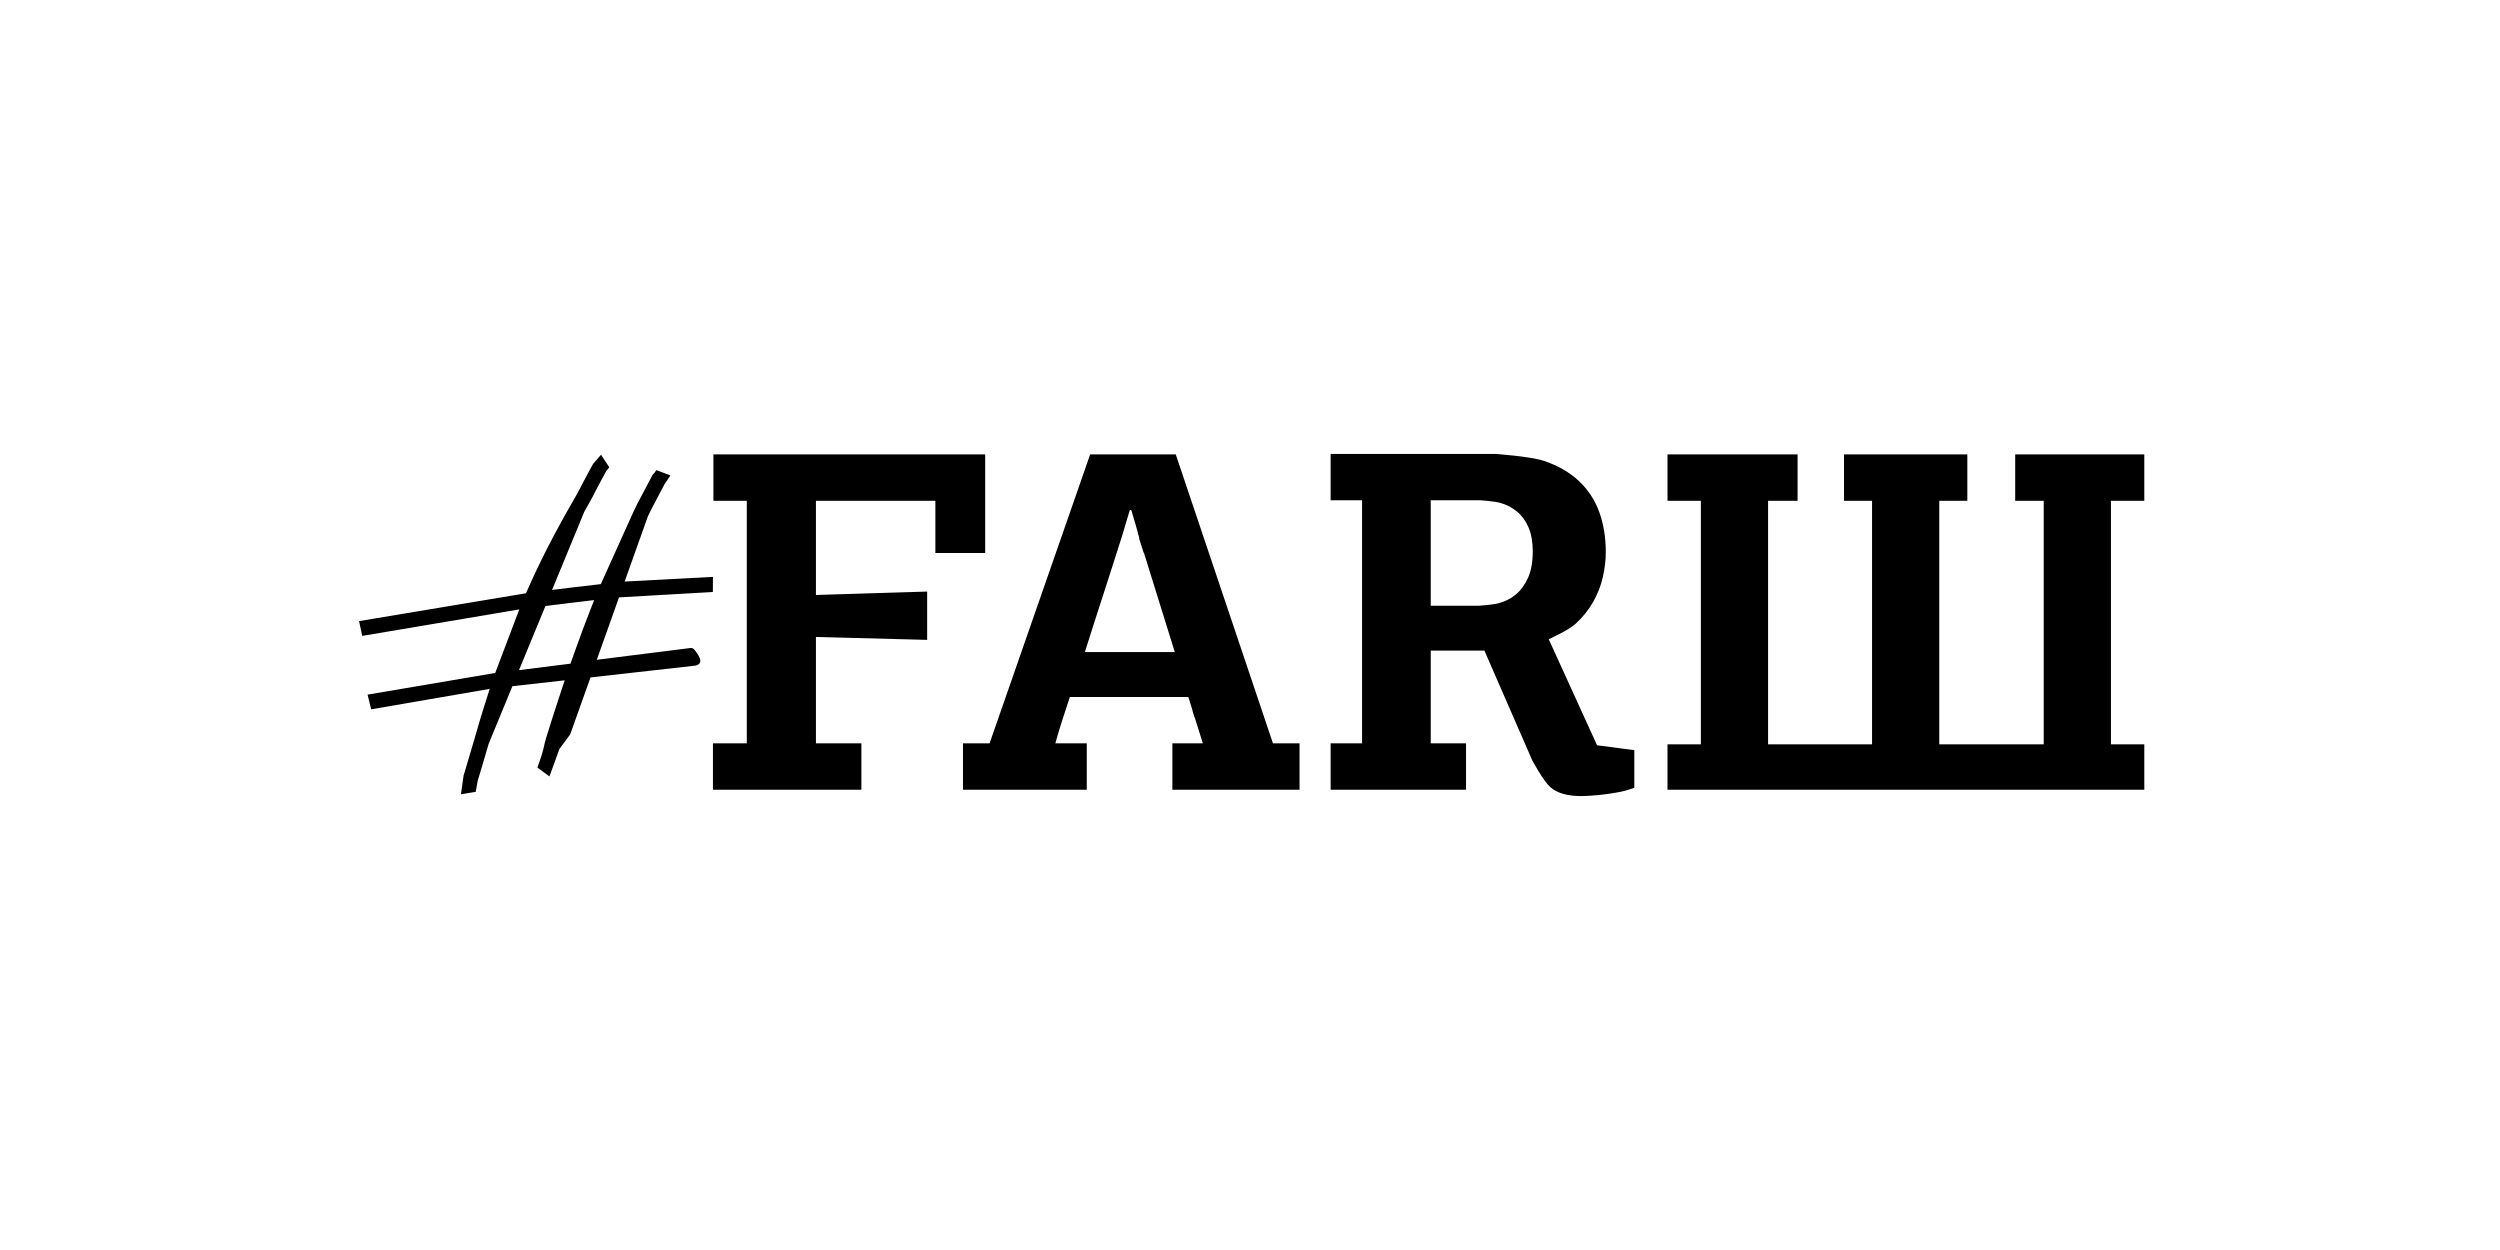 <?xml version="1.0" encoding="UTF-8"?> <svg xmlns="http://www.w3.org/2000/svg" width="738" height="369" viewBox="0 0 738 369" fill="none"> <rect width="738" height="369" fill="white"></rect> <path fill-rule="evenodd" clip-rule="evenodd" d="M320.276 192.494C320.26 192.494 320.25 192.481 320.255 192.465C320.255 192.465 321.862 187.403 322.817 184.425C323.768 181.451 324.743 178.424 325.743 175.35C326.743 172.276 327.716 169.25 328.667 166.271C329.618 163.297 331.227 158.233 331.227 158.233C331.234 158.217 331.242 158.191 331.246 158.175L333.512 150.596C333.519 150.58 333.536 150.567 333.552 150.567H333.918C333.935 150.567 333.952 150.58 333.957 150.596C333.957 150.596 334.708 153.187 335.092 154.385C335.47 155.588 336.083 158.031 336.083 158.031C336.089 158.047 336.096 158.074 336.1 158.09L336.312 158.766C336.317 158.782 336.317 158.808 336.312 158.824L336.274 158.943C336.269 158.959 336.269 158.985 336.274 159.001L337.613 163.203C337.618 163.22 337.627 163.22 337.631 163.203C337.631 163.203 337.65 163.146 337.653 163.133C337.659 163.119 337.665 163.121 337.67 163.138L346.791 192.466C346.796 192.482 346.785 192.495 346.77 192.495H320.277L320.276 192.494ZM153.244 197.817C153.227 197.817 153.218 197.808 153.225 197.792L161 178.924C161.006 178.909 161.026 178.894 161.042 178.892C161.042 178.892 166.082 178.264 168.587 177.957C170.893 177.68 175.366 177.153 175.366 177.153C175.383 177.153 175.393 177.162 175.386 177.178C175.386 177.178 173.117 182.946 172.033 185.85C170.778 189.218 168.415 195.886 168.415 195.886C168.409 195.901 168.393 195.916 168.375 195.919L153.244 197.817ZM210.408 174.759C210.423 174.759 210.437 174.743 210.437 174.726L210.458 170.324C210.458 170.307 210.446 170.294 210.427 170.294L184.428 171.673C184.411 171.673 184.401 171.662 184.409 171.646L191.235 152.479C191.24 152.463 191.251 152.438 191.259 152.423L192.089 150.714C192.096 150.698 192.108 150.674 192.115 150.658L196.134 142.992C196.143 142.978 196.158 142.955 196.169 142.942L197.895 140.372C197.902 140.357 197.895 140.341 197.881 140.335L193.794 138.791C193.778 138.785 193.759 138.791 193.752 138.807L193.081 139.734C193.069 139.746 193.049 139.765 193.035 139.776L192.808 139.964C192.794 139.975 192.777 139.995 192.768 140.009L192.607 140.26C192.599 140.274 192.585 140.298 192.578 140.312L188.133 148.712C188.126 148.727 188.114 148.752 188.107 148.767L187.09 150.867C187.083 150.881 187.072 150.906 187.065 150.921L177.37 172.403C177.365 172.419 177.345 172.433 177.328 172.435C177.328 172.435 171.22 173.141 168.059 173.523C166.377 173.73 162.994 174.148 162.994 174.148C162.978 174.148 162.969 174.139 162.976 174.124L172.524 150.962C172.531 150.947 172.543 150.922 172.552 150.908C172.552 150.908 173.353 149.492 173.784 148.756C174.618 147.314 175.394 145.785 176.167 144.257C177.076 142.464 178.874 139.237 178.874 139.237C178.883 139.223 178.897 139.199 178.903 139.184L179.01 138.988C179.017 138.973 179.031 138.949 179.039 138.935L179.841 137.981C179.853 137.97 179.855 137.949 179.847 137.936L177.449 134.255C177.439 134.242 177.423 134.239 177.41 134.25L175.073 136.948C175.065 136.962 175.051 136.986 175.044 137C175.044 137 173.116 140.47 172.226 142.225C171.49 143.679 170.756 145.129 169.964 146.498C163.789 157.142 159.15 166.185 155.352 174.958C155.325 175.015 155.292 175.104 155.292 175.104C155.285 175.119 155.265 175.134 155.25 175.137L106.024 183.349C106.008 183.355 105.998 183.368 106 183.385L106.923 187.689C106.929 187.706 106.943 187.717 106.957 187.713L153.272 179.899C153.289 179.899 153.298 179.908 153.291 179.923L146.192 198.633C146.186 198.649 146.168 198.663 146.151 198.665L108.53 205.051C108.513 205.057 108.503 205.07 108.507 205.086L109.572 209.36C109.577 209.376 109.593 209.387 109.609 209.384L144.542 203.362C144.558 203.356 144.568 203.37 144.561 203.386C144.561 203.386 142.721 209.071 141.865 211.934C141.208 214.124 140.579 216.321 139.949 218.515C139.027 221.734 137.108 228.115 137.108 228.115C137.103 228.131 137.097 228.157 137.09 228.173L136.87 228.856C136.863 228.872 136.856 228.898 136.851 228.913L136.076 234.445C136.071 234.461 136.086 234.473 136.103 234.47L140.411 233.751C140.428 233.746 140.44 233.733 140.442 233.716L141.049 230.328C141.055 230.312 141.062 230.286 141.068 230.27L141.309 229.524C141.314 229.508 141.323 229.482 141.327 229.466C141.327 229.466 143.27 223.011 144.2 219.759C144.219 219.678 144.257 219.557 144.257 219.557C144.262 219.541 144.271 219.515 144.279 219.5L151.247 202.597C151.253 202.582 151.271 202.567 151.288 202.565L166.669 200.836C166.686 200.836 166.695 200.845 166.689 200.861C166.689 200.861 162.959 212.113 161.201 217.883C160.905 218.854 160.665 219.937 160.415 221.049C159.964 223.071 158.645 226.547 158.645 226.547C158.64 226.563 158.645 226.583 158.659 226.593L162.175 229.185C162.187 229.195 162.203 229.191 162.21 229.176L165.131 221.125C165.137 221.109 165.148 221.084 165.158 221.071L168.316 216.788C168.325 216.775 168.339 216.751 168.344 216.735L174.305 200.005C174.31 199.99 174.327 199.975 174.345 199.973L204.903 196.535C204.919 196.535 204.946 196.53 204.963 196.53C204.963 196.53 206.756 196.404 206.744 195.099C206.732 193.792 204.92 191.713 204.92 191.713C204.908 191.701 204.889 191.681 204.876 191.672L204.495 191.386C204.481 191.376 204.458 191.365 204.441 191.362L203.97 191.281C203.953 191.276 203.928 191.276 203.911 191.281L176.201 194.763C176.185 194.763 176.175 194.755 176.181 194.739L182.723 176.376C182.729 176.36 182.747 176.346 182.764 176.344L210.406 174.761L210.408 174.759ZM254.281 219.467C254.281 219.45 254.269 219.436 254.251 219.436H246.954C246.935 219.436 246.923 219.436 246.923 219.435C246.923 219.435 246.909 219.435 246.892 219.435H244.935C244.919 219.435 244.905 219.436 244.905 219.435C244.905 219.436 244.892 219.436 244.875 219.436H240.896C240.877 219.436 240.865 219.423 240.865 219.405V188.058C240.865 188.042 240.877 188.028 240.896 188.029L273.664 188.891C273.681 188.891 273.695 188.879 273.695 188.862V174.66C273.695 174.643 273.681 174.63 273.664 174.63L240.896 175.635C240.877 175.636 240.865 175.623 240.865 175.605V147.861C240.865 147.844 240.877 147.83 240.896 147.83H276.093C276.109 147.83 276.123 147.844 276.123 147.861V163.214C276.123 163.231 276.137 163.245 276.153 163.245H290.796C290.812 163.245 290.826 163.231 290.826 163.214V134.171C290.826 134.155 290.812 134.141 290.796 134.141H210.631C210.614 134.141 210.6 134.154 210.6 134.171V147.8C210.6 147.817 210.614 147.83 210.631 147.83H220.422C220.439 147.83 220.453 147.844 220.453 147.861V219.405C220.453 219.423 220.439 219.436 220.422 219.436H210.489C210.472 219.436 210.458 219.45 210.458 219.467V233.093C210.458 233.11 210.472 233.124 210.489 233.124H254.251C254.269 233.124 254.281 233.11 254.281 233.093V219.467ZM633 219.755C633 219.738 632.988 219.725 632.971 219.725H629.241C629.224 219.725 629.21 219.725 629.21 219.725C629.21 219.724 629.198 219.725 629.181 219.725H627.221C627.204 219.725 627.19 219.725 627.19 219.725C627.19 219.725 627.176 219.725 627.161 219.725H623.18C623.163 219.725 623.149 219.711 623.149 219.694V147.861C623.149 147.845 623.163 147.831 623.18 147.831H632.97C632.987 147.831 632.999 147.817 632.999 147.8V134.171C632.999 134.155 632.987 134.141 632.97 134.141H594.916C594.899 134.141 594.885 134.154 594.885 134.171V147.8C594.885 147.817 594.899 147.831 594.916 147.831H603.276C603.293 147.831 603.305 147.844 603.305 147.861V219.694C603.305 219.711 603.293 219.725 603.276 219.725H578.564C578.547 219.725 578.533 219.725 578.533 219.725C578.533 219.724 578.521 219.725 578.503 219.725H576.543C576.526 219.725 576.513 219.725 576.513 219.725C576.513 219.725 576.499 219.725 576.483 219.725H572.502C572.486 219.725 572.473 219.711 572.473 219.694V147.861C572.473 147.845 572.487 147.831 572.502 147.831H580.724C580.74 147.831 580.754 147.817 580.754 147.8V134.171C580.754 134.155 580.74 134.141 580.724 134.141H544.382C544.366 134.141 544.352 134.154 544.352 134.171V147.8C544.352 147.817 544.366 147.831 544.382 147.831H552.602C552.619 147.831 552.632 147.844 552.632 147.861V219.694C552.632 219.711 552.619 219.725 552.602 219.725H528.03C528.014 219.725 528 219.725 528 219.725C528 219.724 527.986 219.725 527.97 219.725H526.009C525.992 219.725 525.98 219.725 525.98 219.725C525.98 219.725 525.966 219.725 525.949 219.725H521.972C521.953 219.725 521.939 219.711 521.939 219.694V147.861C521.939 147.845 521.953 147.831 521.972 147.831H530.617C530.634 147.831 530.648 147.817 530.648 147.8V134.171C530.648 134.155 530.634 134.141 530.617 134.141H492.277C492.261 134.141 492.247 134.154 492.247 134.171V147.8C492.247 147.817 492.261 147.831 492.277 147.831H502.066C502.083 147.831 502.095 147.844 502.095 147.861V219.694C502.095 219.711 502.083 219.725 502.066 219.725H492.277C492.261 219.725 492.247 219.738 492.247 219.755V233.094C492.247 233.11 492.261 233.124 492.277 233.124H632.97C632.987 233.124 632.999 233.111 632.999 233.094L633 219.755ZM451.047 170.632C450.093 172.706 448.882 174.345 447.404 175.552C445.931 176.758 444.243 177.602 442.337 178.084C440.435 178.565 436.66 178.804 436.66 178.804C436.643 178.804 436.617 178.804 436.6 178.804H422.384C422.367 178.804 422.353 178.791 422.353 178.774V147.715C422.353 147.698 422.367 147.684 422.384 147.684H437.026C437.041 147.684 437.069 147.684 437.086 147.684C437.086 147.684 441.125 147.947 442.981 148.481C444.837 149.011 446.478 149.878 447.904 151.086C449.333 152.291 450.452 153.86 451.26 155.787C452.067 157.721 452.474 160.036 452.474 162.736C452.474 165.921 451.995 168.551 451.047 170.628V170.632ZM470.032 234.852C471.364 234.757 472.765 234.613 474.242 234.423C475.717 234.227 477.168 233.988 478.597 233.702C480.024 233.411 482.422 232.557 482.422 232.557C482.439 232.551 482.452 232.533 482.452 232.516V221.468C482.452 221.451 482.438 221.435 482.421 221.433L471.489 220.015C471.472 220.015 471.454 219.999 471.447 219.983L457.196 188.725C457.189 188.71 457.196 188.692 457.211 188.685C457.211 188.685 462.965 186.124 465.108 184.151C467.248 182.179 468.985 180.013 470.318 177.656C471.649 175.298 472.602 172.845 473.172 170.295C473.744 167.747 474.027 165.317 474.027 163.006C474.027 158.678 473.387 154.736 472.102 151.172C470.817 147.614 468.819 144.558 466.106 142.01C463.395 139.461 459.993 137.488 455.899 136.092C451.808 134.697 441.369 134 441.369 134C441.352 134 441.326 134 441.309 134H392.833C392.817 134 392.804 134.014 392.804 134.031V147.658C392.804 147.674 392.818 147.688 392.833 147.688H402.053C402.07 147.688 402.084 147.702 402.084 147.719V219.408C402.084 219.426 402.07 219.439 402.053 219.439H392.833C392.817 219.439 392.804 219.453 392.804 219.47V233.096C392.804 233.113 392.818 233.127 392.833 233.127H432.744C432.761 233.127 432.775 233.113 432.775 233.096V219.47C432.775 219.453 432.761 219.439 432.744 219.439H428.443C428.426 219.439 428.414 219.439 428.414 219.438C428.414 219.438 428.4 219.438 428.383 219.438H426.423C426.407 219.438 426.393 219.439 426.393 219.438C426.393 219.439 426.38 219.439 426.362 219.439H422.384C422.367 219.439 422.354 219.426 422.354 219.408V192.095C422.354 192.078 422.367 192.064 422.384 192.064H438.17C438.187 192.064 438.205 192.077 438.212 192.093L452.319 224.454C452.326 224.469 452.338 224.494 452.346 224.509C452.346 224.509 455.615 230.558 457.612 232.334C459.611 234.11 462.656 235 466.749 235C467.604 235 468.699 234.95 470.032 234.854L470.032 234.852ZM383.628 219.467C383.628 219.45 383.614 219.436 383.597 219.436H375.806C375.791 219.436 375.772 219.423 375.766 219.407L347.092 134.17C347.087 134.154 347.07 134.141 347.053 134.141H321.845C321.829 134.141 321.81 134.154 321.805 134.17L292.134 219.407C292.128 219.423 292.11 219.436 292.094 219.436H284.303C284.286 219.436 284.272 219.45 284.272 219.467V233.094C284.272 233.11 284.286 233.124 284.303 233.124H320.787C320.804 233.124 320.816 233.111 320.816 233.094V219.467C320.816 219.45 320.804 219.436 320.787 219.436H319.446C319.431 219.436 319.417 219.436 319.417 219.436C319.417 219.435 319.404 219.436 319.389 219.436H316.779C316.763 219.436 316.749 219.436 316.749 219.436C316.749 219.436 316.735 219.436 316.718 219.436H311.566C311.55 219.436 311.541 219.423 311.545 219.407C311.545 219.407 312.821 214.875 313.679 212.307C314.536 209.74 315.812 205.778 315.812 205.778C315.817 205.762 315.834 205.748 315.851 205.748H350.765C350.782 205.748 350.8 205.761 350.804 205.778L352.062 209.796C352.068 209.812 352.057 209.826 352.041 209.826C352.026 209.826 352.017 209.839 352.022 209.855L352.652 211.836C352.657 211.852 352.671 211.865 352.685 211.865C352.698 211.865 352.705 211.853 352.7 211.836L352.466 211.086C352.46 211.07 352.46 211.07 352.466 211.086L355.069 219.408C355.075 219.424 355.064 219.437 355.048 219.437H346.115C346.098 219.437 346.085 219.451 346.085 219.468V233.094C346.085 233.111 346.098 233.125 346.115 233.125H383.597C383.613 233.125 383.627 233.111 383.627 233.094V219.468L383.628 219.467Z" fill="black"></path> </svg> 